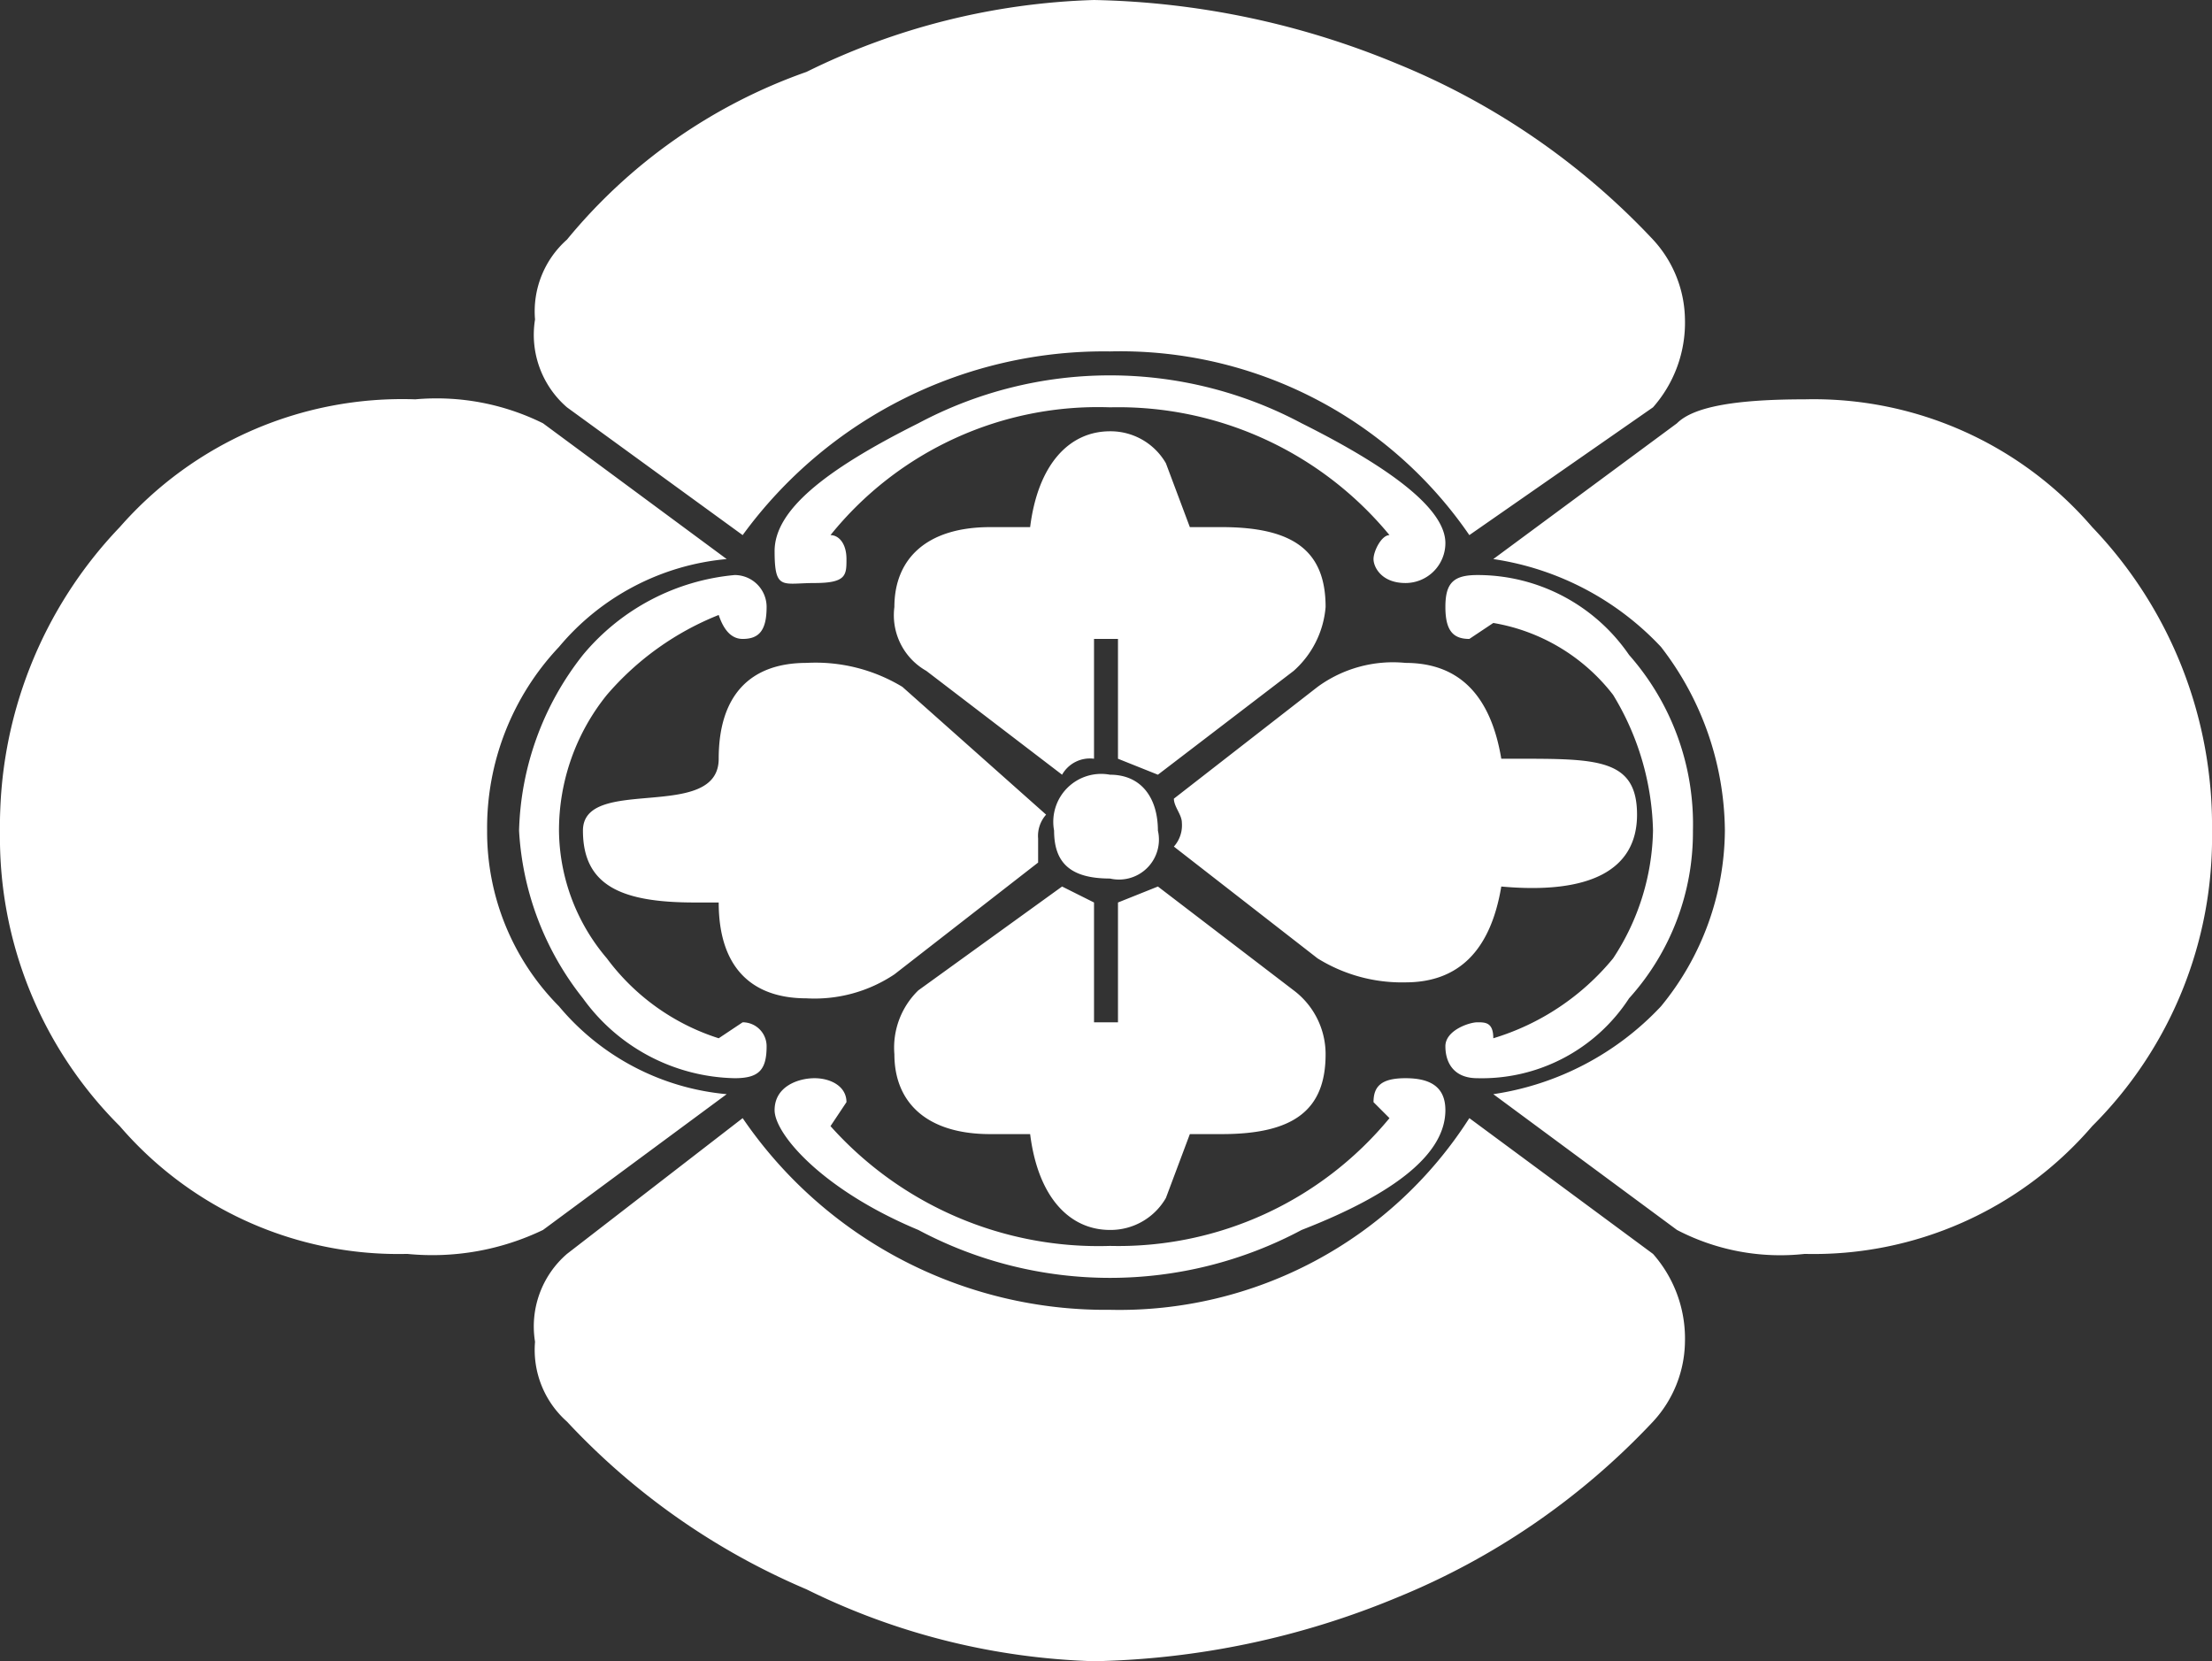 <svg xmlns="http://www.w3.org/2000/svg" viewBox="0 0 27.7 20.8"><rect x="0" y="0" width="27.7" height="20.8" fill="#333333" stroke="none"/><g id="レイヤー_2" data-name="レイヤー 2"><g id="編集モード"><path d="M26.2,6.6A4.6,4.6,0,0,0,22.6,5c-.9,0-1.4.1-1.6.3L18.7,7a3.6,3.6,0,0,1,2.1,1.1,3.8,3.8,0,0,1,.8,2.3,3.5,3.5,0,0,1-.8,2.2,3.6,3.6,0,0,1-2.1,1.1L21,15.4a2.8,2.8,0,0,0,1.6.3,4.6,4.6,0,0,0,3.6-1.6,5.1,5.1,0,0,0,1.5-3.7A5.4,5.4,0,0,0,26.2,6.6ZM20.7,3A9.1,9.1,0,0,0,17.5.8,10.4,10.4,0,0,0,13.7,0a8.7,8.7,0,0,0-3.6.9A6.8,6.8,0,0,0,7.1,3a1.2,1.2,0,0,0-.4,1,1.2,1.2,0,0,0,.4,1.1L9.3,6.7a5.6,5.6,0,0,1,4.6-2.3,5.3,5.3,0,0,1,4.5,2.3l2.3-1.6A1.6,1.6,0,0,0,21.1,4,1.5,1.5,0,0,0,20.7,3Zm-.3,5.2a2.3,2.3,0,0,0-1.9-1c-.3,0-.4.1-.4.4s.1.4.3.4l.3-.2a2.4,2.4,0,0,1,1.5.9,3.4,3.4,0,0,1,.5,1.7,3,3,0,0,1-.5,1.6,3.1,3.1,0,0,1-1.5,1c0-.2-.1-.2-.2-.2s-.4.1-.4.3.1.4.4.4a2.2,2.2,0,0,0,1.9-1,3.1,3.1,0,0,0,.8-2.1A3.2,3.2,0,0,0,20.4,8.2ZM16.3,5.3a5.1,5.1,0,0,0-4.8,0c-1.2.6-1.8,1.1-1.8,1.6s.1.4.5.4.4-.1.4-.3-.1-.3-.2-.3a4.3,4.3,0,0,1,3.5-1.6,4.4,4.4,0,0,1,3.5,1.6c-.1,0-.2.2-.2.3s.1.3.4.3a.5.5,0,0,0,.5-.5Q18.1,6.2,16.3,5.3ZM19,9.5h-.2q-.2-1.2-1.2-1.2a1.6,1.6,0,0,0-1.1.3L14.7,10c0,.1.1.2.1.3h0a.4.4,0,0,1-.1.3l1.8,1.4a2,2,0,0,0,1.1.3q1,0,1.2-1.2c1.1.1,1.7-.2,1.7-.9S20,9.5,19,9.5ZM15.3,6.6h-.4l-.3-.8a.8.8,0,0,0-.7-.4c-.5,0-.9.4-1,1.2h-.5c-.8,0-1.2.4-1.2,1a.8.8,0,0,0,.4.8l1.7,1.3a.4.4,0,0,1,.4-.2V8H14V9.5l.5.2,1.7-1.3a1.2,1.2,0,0,0,.4-.8C16.6,6.9,16.2,6.6,15.3,6.6ZM13.9,9.7a.6.6,0,0,0-.7.7c0,.4.2.6.7.6a.5.5,0,0,0,.6-.6C14.5,10,14.3,9.7,13.9,9.7Zm2.3,2.7-1.7-1.3-.5.2v1.5h-.3V11.3l-.4-.2-1.8,1.3a1,1,0,0,0-.3.8c0,.6.4,1,1.2,1h.5c.1.8.5,1.2,1,1.2a.8.8,0,0,0,.7-.4l.3-.8h.4c.9,0,1.3-.3,1.3-1A1,1,0,0,0,16.2,12.4ZM11.3,8.6a2.1,2.1,0,0,0-1.2-.3C9.4,8.3,9,8.7,9,9.5s-1.7.2-1.7.9.5.9,1.4.9H9c0,.8.4,1.2,1.1,1.2a1.8,1.8,0,0,0,1.1-.3L13,10.8v-.3h0a.4.4,0,0,1,.1-.3Zm6.3,4.9c-.3,0-.4.1-.4.3l.2.2a4.4,4.4,0,0,1-3.5,1.6,4.5,4.5,0,0,1-3.5-1.5l.2-.3c0-.2-.2-.3-.4-.3s-.5.1-.5.4.6,1,1.8,1.5a5.1,5.1,0,0,0,4.8,0q1.8-.7,1.8-1.5C18.1,13.6,17.9,13.5,17.6,13.5ZM9.2,7.2a2.8,2.8,0,0,0-1.9,1,3.7,3.7,0,0,0-.8,2.2,3.7,3.7,0,0,0,.8,2.1,2.4,2.4,0,0,0,1.9,1c.3,0,.4-.1.4-.4a.3.3,0,0,0-.3-.3L9,13a2.8,2.8,0,0,1-1.4-1A2.5,2.5,0,0,1,7,10.4a2.7,2.7,0,0,1,.6-1.7A3.6,3.6,0,0,1,9,7.7q.1.3.3.3c.2,0,.3-.1.3-.4A.4.4,0,0,0,9.2,7.2Zm11.5,8.5L18.4,14a5.2,5.2,0,0,1-4.5,2.4A5.5,5.5,0,0,1,9.3,14L7.1,15.7a1.2,1.2,0,0,0-.4,1.1,1.2,1.2,0,0,0,.4,1,8.8,8.8,0,0,0,3,2.1,8.7,8.7,0,0,0,3.6.9,10.4,10.4,0,0,0,3.8-.8,9.1,9.1,0,0,0,3.2-2.2,1.5,1.5,0,0,0,.4-1A1.6,1.6,0,0,0,20.7,15.7ZM7,12.6a3.1,3.1,0,0,1-.9-2.2A3.3,3.3,0,0,1,7,8.1,3.1,3.1,0,0,1,9.1,7L6.8,5.3A3,3,0,0,0,5.2,5,4.7,4.7,0,0,0,1.5,6.6,5.4,5.4,0,0,0,0,10.4a5.1,5.1,0,0,0,1.5,3.7,4.6,4.6,0,0,0,3.6,1.6,3.2,3.2,0,0,0,1.7-.3l2.3-1.7A3.1,3.1,0,0,1,7,12.6Z" style="fill:#fff"/></g></g></svg>